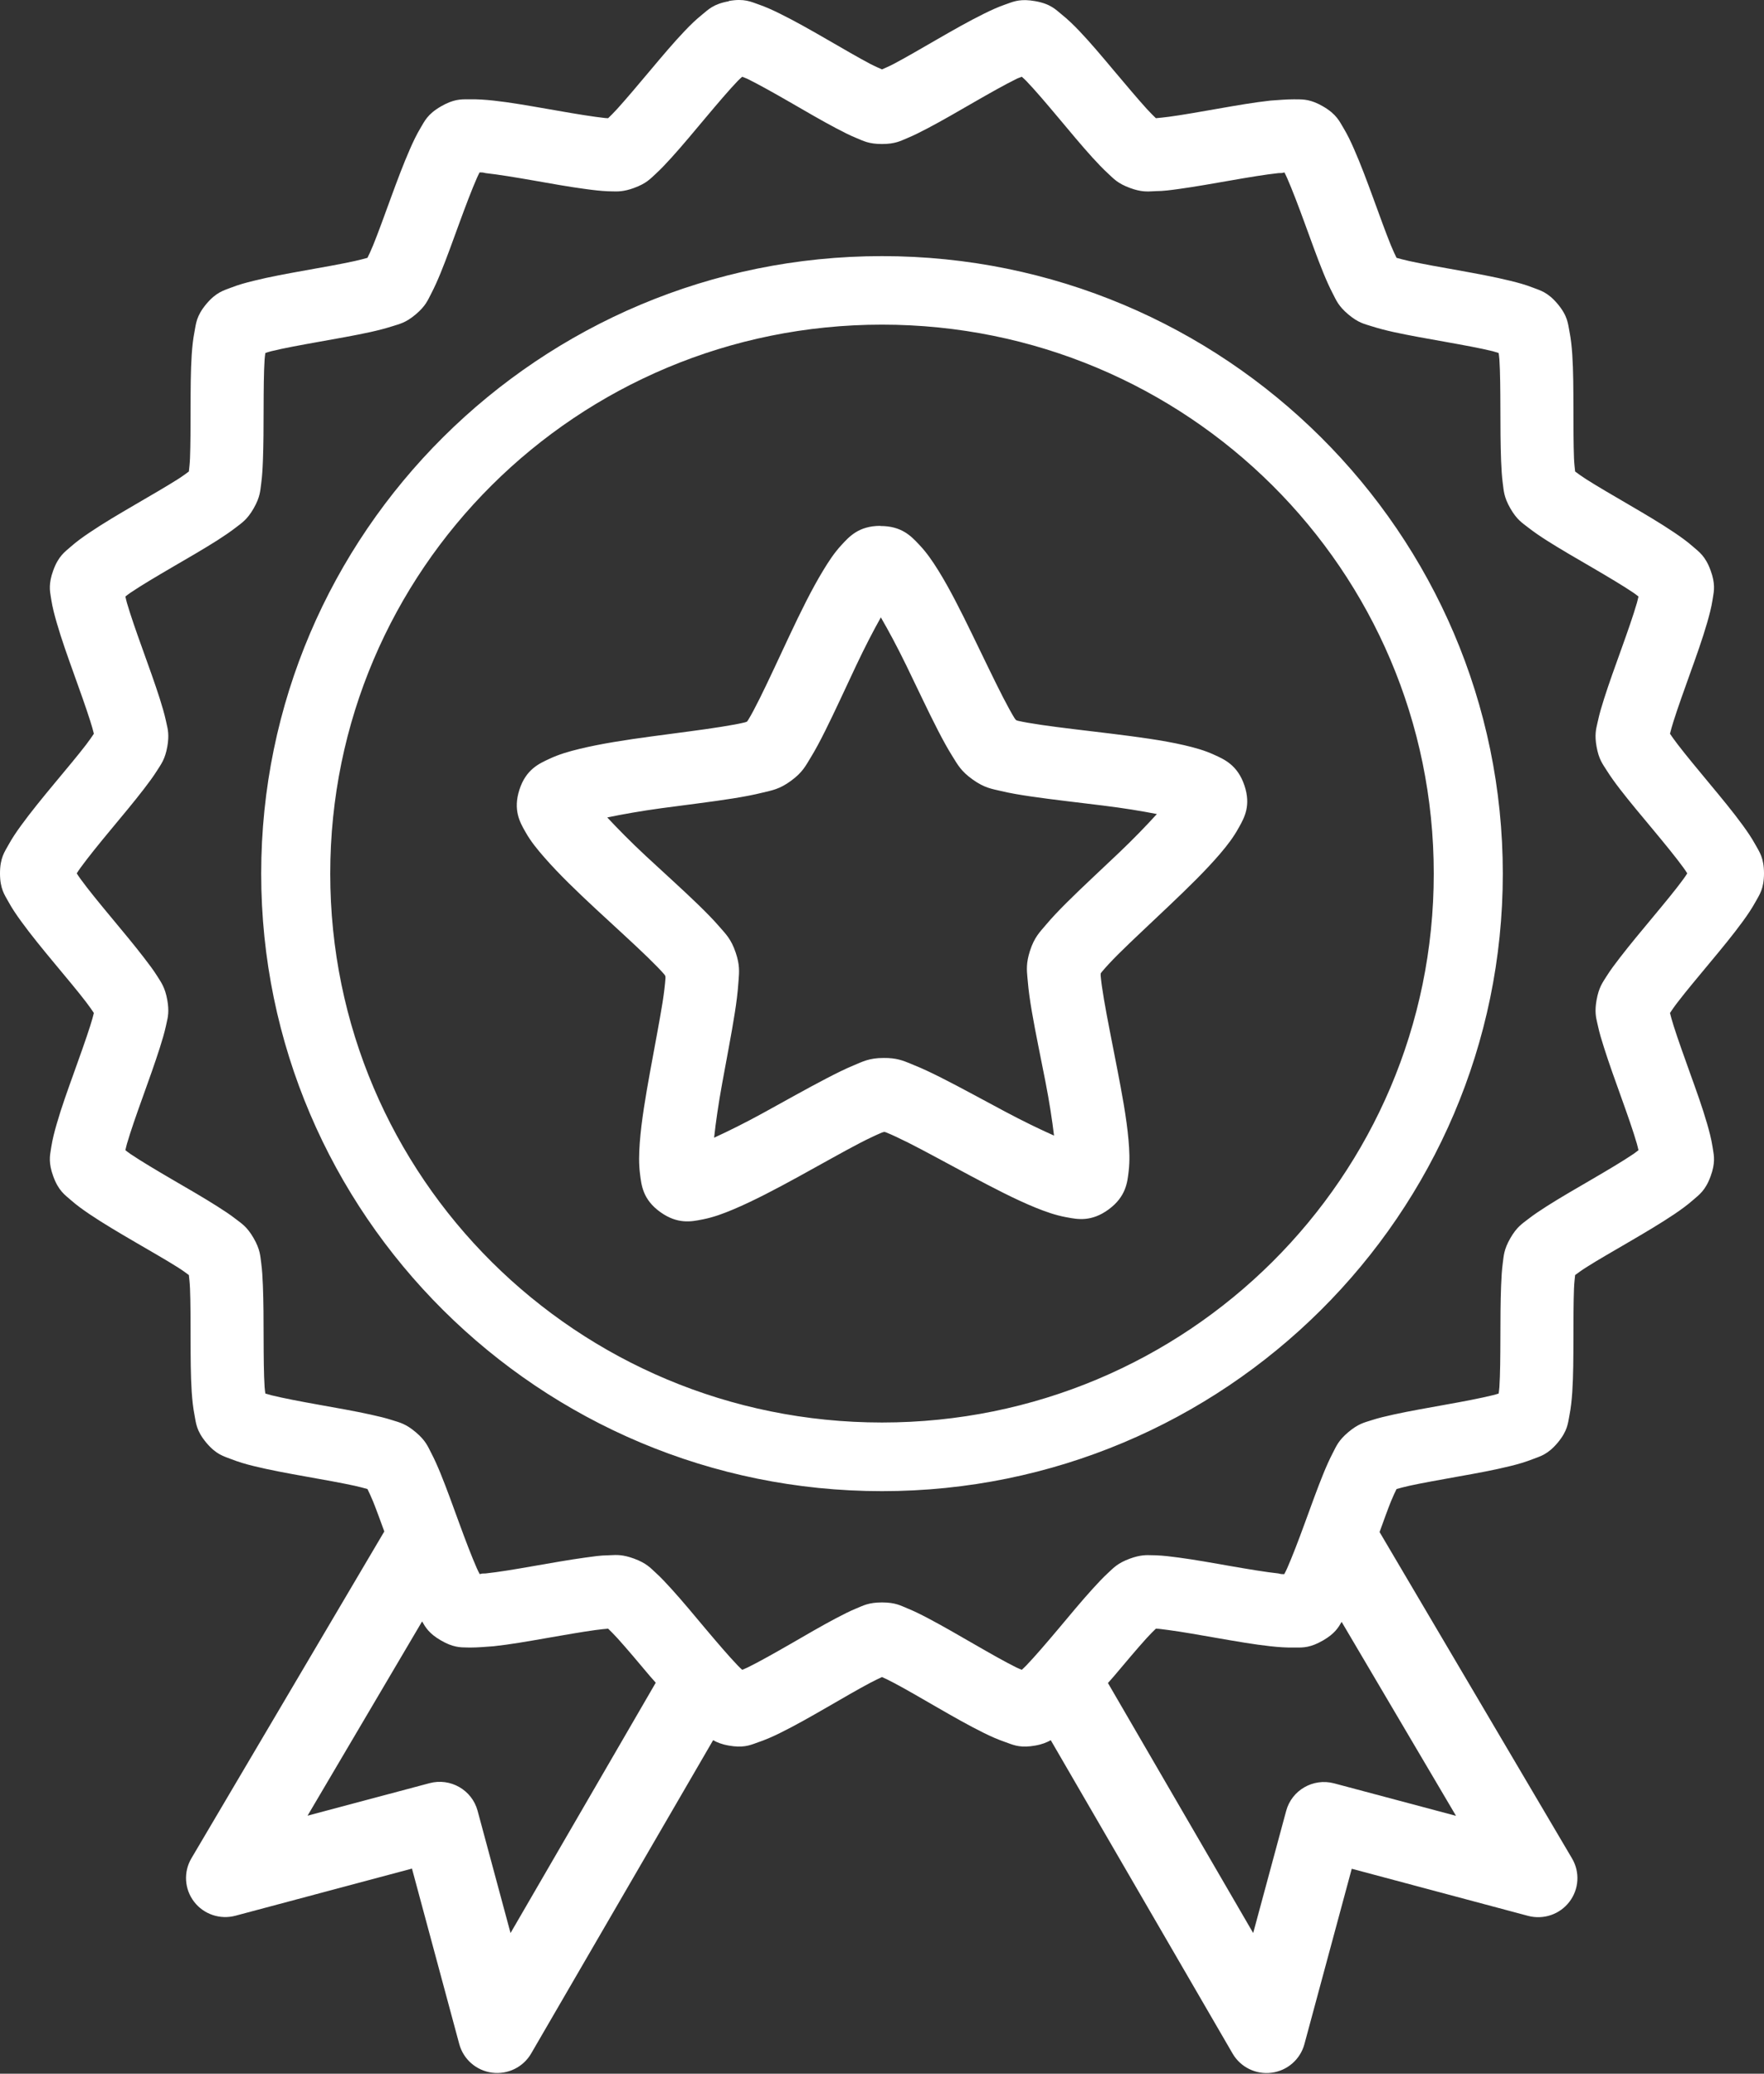 <?xml version="1.0" encoding="utf-8"?>
<svg width="57px" height="67px" viewBox="0 0 57 67" version="1.1" xmlns:xlink="http://www.w3.org/1999/xlink" xmlns="http://www.w3.org/2000/svg">
    <rect x="0" y="0" width="57" height="67" fill="#333333" stroke="none"/>
    <desc>Created with Lunacy</desc>
    <g id="info">
        <g id="Group">
            <path d="M23.549 0.032C23.802 -0.013 23.983 -0.006 24.13 0.023C24.277 0.051 24.389 0.101 24.508 0.142C24.746 0.224 24.971 0.327 25.209 0.445C25.684 0.679 26.205 0.975 26.716 1.27C27.228 1.565 27.73 1.859 28.117 2.063C28.279 2.147 28.399 2.197 28.5 2.242C28.601 2.197 28.722 2.147 28.883 2.063C29.27 1.859 29.772 1.565 30.284 1.27C30.796 0.975 31.316 0.679 31.791 0.445C32.029 0.327 32.254 0.224 32.492 0.142C32.518 0.133 32.545 0.123 32.571 0.114C32.782 0.037 33.002 -0.043 33.45 0.037C33.955 0.126 34.117 0.315 34.312 0.472C34.508 0.63 34.682 0.798 34.866 0.99C35.232 1.373 35.619 1.835 35.999 2.288C36.38 2.74 36.756 3.187 37.05 3.512C37.174 3.647 37.27 3.741 37.35 3.819C37.46 3.809 37.591 3.796 37.77 3.773C38.202 3.716 38.774 3.613 39.355 3.512C39.936 3.41 40.525 3.307 41.051 3.25C41.315 3.232 41.56 3.209 41.812 3.209C41.84 3.21 41.869 3.21 41.897 3.21C42.122 3.21 42.361 3.211 42.752 3.438C43.19 3.693 43.282 3.922 43.411 4.135C43.541 4.35 43.646 4.571 43.752 4.814C43.966 5.299 44.176 5.862 44.379 6.418C44.583 6.975 44.78 7.524 44.946 7.931C45.017 8.102 45.077 8.229 45.126 8.33C45.232 8.36 45.363 8.395 45.541 8.435C45.968 8.529 46.536 8.63 47.117 8.733C47.698 8.838 48.29 8.946 48.804 9.073C49.062 9.136 49.298 9.201 49.533 9.293C49.767 9.384 50.01 9.435 50.335 9.824C50.66 10.214 50.664 10.459 50.713 10.705C50.761 10.95 50.787 11.192 50.805 11.457C50.84 11.986 50.84 12.587 50.842 13.18C50.843 13.773 50.843 14.359 50.86 14.799C50.868 14.985 50.885 15.121 50.897 15.234C50.987 15.301 51.095 15.381 51.252 15.482C51.621 15.717 52.125 16.009 52.635 16.307C53.145 16.605 53.661 16.909 54.101 17.206C54.32 17.354 54.52 17.497 54.709 17.664C54.898 17.83 55.105 17.961 55.276 18.434C55.428 18.853 55.388 19.083 55.35 19.302C55.345 19.331 55.34 19.359 55.336 19.388C55.298 19.635 55.234 19.871 55.161 20.126C55.014 20.635 54.813 21.201 54.612 21.758C54.412 22.315 54.215 22.866 54.082 23.285C54.026 23.463 53.989 23.596 53.962 23.706C54.024 23.8 54.106 23.914 54.221 24.064C54.488 24.412 54.861 24.86 55.239 25.316C55.618 25.771 56.001 26.235 56.313 26.663C56.469 26.878 56.607 27.08 56.728 27.301C56.849 27.521 57 27.715 57 28.218C57 28.721 56.849 28.914 56.728 29.134C56.607 29.354 56.469 29.558 56.313 29.772C56.001 30.201 55.618 30.664 55.239 31.119C54.861 31.575 54.488 32.018 54.221 32.367C54.105 32.515 54.024 32.635 53.962 32.729C53.989 32.838 54.026 32.972 54.082 33.151C54.215 33.569 54.412 34.12 54.612 34.677C54.813 35.234 55.014 35.795 55.161 36.305C55.234 36.559 55.298 36.8 55.336 37.047C55.34 37.076 55.345 37.105 55.35 37.133C55.388 37.352 55.428 37.582 55.276 38.001C55.105 38.474 54.898 38.604 54.709 38.771C54.52 38.937 54.32 39.082 54.101 39.23C53.661 39.526 53.145 39.83 52.635 40.128C52.125 40.426 51.621 40.714 51.252 40.949C51.096 41.048 50.987 41.13 50.897 41.196C50.885 41.309 50.868 41.449 50.86 41.636C50.843 42.076 50.843 42.662 50.842 43.255C50.84 43.847 50.84 44.445 50.805 44.974C50.787 45.238 50.761 45.484 50.713 45.73C50.664 45.976 50.66 46.221 50.335 46.611C50.01 46.999 49.767 47.051 49.533 47.142C49.298 47.234 49.062 47.304 48.804 47.367C48.29 47.495 47.698 47.603 47.117 47.706C46.537 47.812 45.968 47.91 45.541 48.004C45.363 48.044 45.232 48.079 45.126 48.11C45.077 48.21 45.017 48.337 44.946 48.508C44.838 48.775 44.706 49.149 44.578 49.499L50.796 60.043C51.057 60.484 51.024 61.038 50.712 61.445C50.401 61.853 49.873 62.032 49.376 61.9L43.679 60.378L42.148 66.049C42.014 66.539 41.597 66.902 41.09 66.968C40.584 67.034 40.087 66.791 39.83 66.351L33.953 56.224C33.829 56.293 33.682 56.358 33.45 56.398C33.007 56.477 32.786 56.396 32.578 56.319C32.549 56.309 32.521 56.298 32.492 56.288C32.254 56.206 32.029 56.108 31.791 55.99C31.316 55.756 30.796 55.46 30.284 55.165C29.772 54.87 29.27 54.576 28.883 54.372C28.722 54.288 28.601 54.229 28.5 54.184C28.399 54.229 28.279 54.288 28.117 54.372C27.73 54.576 27.228 54.87 26.716 55.165C26.205 55.46 25.684 55.756 25.209 55.99C24.971 56.108 24.746 56.206 24.508 56.288C24.479 56.298 24.451 56.309 24.422 56.319C24.213 56.396 23.993 56.477 23.549 56.398C23.316 56.357 23.166 56.294 23.043 56.224L17.161 66.351C16.904 66.79 16.407 67.033 15.9 66.966C15.394 66.9 14.977 66.539 14.842 66.049L13.312 60.373L7.61 61.895C7.113 62.029 6.583 61.85 6.271 61.443C5.958 61.035 5.925 60.48 6.186 60.039L12.418 49.48C12.292 49.137 12.16 48.77 12.054 48.508C11.983 48.337 11.923 48.211 11.874 48.11C11.768 48.079 11.637 48.044 11.459 48.004C11.032 47.911 10.463 47.809 9.883 47.706C9.302 47.602 8.71 47.494 8.196 47.367C7.938 47.304 7.702 47.234 7.467 47.142C7.233 47.051 6.99 47 6.665 46.611C6.34 46.221 6.335 45.976 6.287 45.73C6.239 45.484 6.213 45.238 6.195 44.974C6.16 44.445 6.16 43.847 6.158 43.255C6.157 42.662 6.158 42.076 6.14 41.636C6.132 41.448 6.115 41.309 6.103 41.196C6.013 41.129 5.904 41.047 5.748 40.949C5.378 40.714 4.871 40.426 4.361 40.128C3.85 39.83 3.334 39.526 2.895 39.23C2.675 39.081 2.475 38.938 2.286 38.771C2.097 38.605 1.891 38.475 1.719 38.001C1.568 37.582 1.607 37.352 1.645 37.133C1.65 37.105 1.655 37.076 1.659 37.047C1.698 36.8 1.761 36.559 1.835 36.305C1.981 35.795 2.183 35.234 2.383 34.677C2.583 34.12 2.78 33.569 2.913 33.151C2.97 32.972 3.007 32.839 3.033 32.729C2.971 32.635 2.89 32.517 2.775 32.367C2.508 32.018 2.134 31.575 1.756 31.119C1.378 30.664 0.998 30.201 0.687 29.772C0.531 29.557 0.392 29.355 0.272 29.134C0.151 28.915 0 28.72 0 28.218C0 27.715 0.151 27.521 0.272 27.301C0.392 27.081 0.531 26.877 0.687 26.663C0.998 26.235 1.378 25.771 1.756 25.316C2.134 24.86 2.508 24.417 2.775 24.069C2.89 23.92 2.971 23.8 3.033 23.706C3.007 23.597 2.97 23.463 2.913 23.285C2.78 22.866 2.583 22.315 2.383 21.758C2.183 21.201 1.981 20.635 1.835 20.126C1.761 19.871 1.698 19.635 1.659 19.388C1.655 19.359 1.65 19.331 1.645 19.302C1.607 19.083 1.568 18.853 1.719 18.434C1.891 17.96 2.097 17.831 2.286 17.664C2.475 17.498 2.675 17.353 2.895 17.206C3.334 16.909 3.85 16.605 4.361 16.307C4.871 16.009 5.378 15.717 5.748 15.482C5.905 15.382 6.013 15.3 6.103 15.234C6.115 15.122 6.132 14.986 6.14 14.799C6.157 14.359 6.157 13.773 6.158 13.18C6.16 12.587 6.16 11.986 6.195 11.457C6.213 11.192 6.239 10.95 6.287 10.705C6.335 10.459 6.34 10.214 6.665 9.824C6.99 9.436 7.233 9.384 7.467 9.293C7.702 9.201 7.938 9.136 8.196 9.073C8.71 8.944 9.302 8.837 9.883 8.733C10.463 8.63 11.032 8.529 11.459 8.435C11.637 8.395 11.768 8.36 11.874 8.33C11.924 8.229 11.983 8.102 12.054 7.931C12.22 7.524 12.417 6.975 12.621 6.418C12.824 5.862 13.034 5.299 13.248 4.814C13.354 4.571 13.459 4.351 13.588 4.135C13.718 3.92 13.806 3.694 14.248 3.438C14.651 3.204 14.892 3.207 15.123 3.209C15.145 3.209 15.166 3.209 15.188 3.209C15.44 3.204 15.685 3.222 15.949 3.25C16.475 3.307 17.064 3.411 17.645 3.512C18.226 3.614 18.798 3.714 19.23 3.773C19.409 3.792 19.54 3.819 19.65 3.819C19.73 3.742 19.826 3.648 19.95 3.512C20.244 3.187 20.62 2.74 21 2.288C21.381 1.835 21.764 1.378 22.13 0.995C22.313 0.803 22.492 0.629 22.688 0.472C22.883 0.314 23.045 0.13 23.549 0.041L23.549 0.032ZM24.163 2.553C24.084 2.516 24.047 2.508 23.983 2.48C23.932 2.529 23.9 2.55 23.84 2.613C23.553 2.913 23.183 3.349 22.807 3.796C22.432 4.243 22.052 4.702 21.701 5.089C21.526 5.282 21.363 5.456 21.189 5.616C21.016 5.774 20.89 5.926 20.484 6.074C20.152 6.195 19.959 6.189 19.771 6.183C19.729 6.181 19.688 6.18 19.645 6.18C19.41 6.17 19.171 6.142 18.912 6.106C18.396 6.038 17.808 5.932 17.235 5.831C16.662 5.731 16.1 5.638 15.69 5.593C15.605 5.57 15.569 5.57 15.502 5.57L15.497 5.57C15.465 5.636 15.446 5.669 15.409 5.753C15.242 6.134 15.038 6.672 14.838 7.22C14.637 7.769 14.436 8.333 14.239 8.816C14.14 9.057 14.043 9.276 13.934 9.485C13.825 9.693 13.76 9.882 13.432 10.159C13.103 10.436 12.905 10.467 12.681 10.54C12.456 10.612 12.225 10.671 11.971 10.728C11.461 10.84 10.875 10.941 10.302 11.044C9.729 11.147 9.168 11.248 8.767 11.347C8.678 11.368 8.643 11.383 8.574 11.406C8.565 11.481 8.557 11.519 8.55 11.612C8.523 12.028 8.52 12.6 8.518 13.185C8.517 13.77 8.516 14.368 8.495 14.89C8.485 15.151 8.471 15.392 8.44 15.624C8.408 15.857 8.408 16.056 8.196 16.426C7.983 16.796 7.81 16.895 7.624 17.041C7.438 17.185 7.236 17.321 7.016 17.462C6.575 17.742 6.058 18.04 5.554 18.333C5.051 18.627 4.561 18.917 4.218 19.149C4.14 19.201 4.111 19.229 4.052 19.273C4.069 19.346 4.076 19.388 4.102 19.48C4.218 19.879 4.407 20.42 4.605 20.969C4.802 21.519 5.005 22.077 5.163 22.574C5.241 22.823 5.311 23.055 5.361 23.285C5.367 23.315 5.374 23.345 5.381 23.375C5.426 23.568 5.47 23.756 5.407 24.119C5.333 24.537 5.204 24.69 5.08 24.889C4.955 25.088 4.81 25.283 4.651 25.49C4.333 25.904 3.95 26.361 3.577 26.81C3.204 27.259 2.844 27.703 2.6 28.039C2.543 28.116 2.522 28.154 2.48 28.218C2.522 28.281 2.543 28.319 2.6 28.396C2.844 28.732 3.204 29.172 3.577 29.62C3.95 30.069 4.333 30.527 4.651 30.941C4.81 31.148 4.955 31.337 5.08 31.537C5.204 31.736 5.333 31.898 5.407 32.316C5.47 32.678 5.426 32.867 5.381 33.06C5.374 33.09 5.367 33.12 5.361 33.151C5.311 33.38 5.241 33.608 5.163 33.856C5.005 34.354 4.802 34.916 4.605 35.466C4.407 36.015 4.218 36.556 4.102 36.956C4.076 37.047 4.069 37.089 4.052 37.162C4.111 37.206 4.14 37.234 4.218 37.286C4.561 37.517 5.051 37.808 5.554 38.102C6.058 38.395 6.575 38.693 7.016 38.973C7.236 39.113 7.438 39.244 7.624 39.39C7.81 39.534 7.983 39.634 8.196 40.004C8.408 40.374 8.408 40.57 8.44 40.802C8.471 41.035 8.485 41.279 8.495 41.54C8.516 42.062 8.517 42.656 8.518 43.241C8.52 43.826 8.523 44.398 8.55 44.813C8.557 44.907 8.565 44.949 8.574 45.024C8.643 45.045 8.679 45.056 8.767 45.079C9.168 45.178 9.729 45.283 10.302 45.386C10.875 45.489 11.461 45.59 11.971 45.703C12.225 45.759 12.456 45.813 12.681 45.886C12.905 45.958 13.103 45.994 13.432 46.271C13.76 46.548 13.825 46.736 13.934 46.945C14.043 47.153 14.14 47.373 14.239 47.615C14.436 48.098 14.637 48.661 14.838 49.21C15.038 49.759 15.242 50.292 15.409 50.672C15.447 50.759 15.469 50.795 15.502 50.86C15.569 50.837 15.604 50.837 15.685 50.837L15.69 50.837C16.1 50.794 16.662 50.7 17.235 50.599C17.808 50.5 18.396 50.394 18.912 50.324C19.171 50.289 19.41 50.251 19.645 50.251C19.673 50.25 19.7 50.248 19.727 50.247C19.93 50.236 20.127 50.226 20.484 50.356C20.89 50.505 21.016 50.657 21.189 50.815C21.363 50.973 21.526 51.149 21.701 51.342C22.052 51.728 22.432 52.188 22.807 52.635C23.183 53.081 23.553 53.513 23.84 53.813C23.901 53.879 23.932 53.901 23.983 53.95C24.047 53.922 24.084 53.91 24.163 53.872C24.533 53.69 25.027 53.411 25.532 53.121C26.036 52.83 26.55 52.529 27.011 52.286C27.242 52.165 27.457 52.054 27.675 51.965C27.893 51.876 28.067 51.773 28.5 51.773C28.933 51.773 29.103 51.876 29.32 51.965C29.538 52.054 29.753 52.16 29.984 52.282C30.446 52.525 30.964 52.825 31.468 53.116C31.973 53.407 32.467 53.689 32.837 53.872C32.916 53.91 32.953 53.922 33.017 53.95C33.068 53.901 33.099 53.876 33.16 53.813C33.447 53.513 33.817 53.081 34.193 52.635C34.568 52.188 34.948 51.728 35.299 51.342C35.474 51.149 35.637 50.974 35.81 50.815C35.984 50.656 36.11 50.504 36.516 50.356C36.848 50.235 37.041 50.242 37.229 50.248C37.271 50.249 37.312 50.251 37.355 50.251C37.59 50.26 37.83 50.289 38.088 50.324C38.604 50.393 39.193 50.498 39.765 50.599C40.338 50.699 40.9 50.793 41.31 50.837C41.393 50.86 41.428 50.86 41.494 50.86L41.498 50.86C41.531 50.795 41.553 50.757 41.591 50.672C41.758 50.292 41.962 49.759 42.162 49.21C42.363 48.661 42.564 48.098 42.761 47.615C42.86 47.373 42.957 47.154 43.066 46.945C43.175 46.737 43.24 46.548 43.568 46.271C43.897 45.994 44.095 45.959 44.319 45.886C44.544 45.813 44.775 45.759 45.029 45.703C45.538 45.591 46.125 45.49 46.698 45.386C47.271 45.284 47.832 45.178 48.233 45.079C48.321 45.056 48.357 45.048 48.426 45.024C48.435 44.949 48.443 44.907 48.45 44.813C48.477 44.398 48.48 43.826 48.482 43.241C48.483 42.656 48.484 42.062 48.505 41.54C48.515 41.279 48.529 41.034 48.56 40.802C48.592 40.569 48.592 40.374 48.804 40.004C49.017 39.635 49.19 39.535 49.376 39.39C49.562 39.245 49.76 39.114 49.98 38.973C50.42 38.693 50.938 38.395 51.441 38.102C51.944 37.808 52.435 37.518 52.778 37.286C52.855 37.232 52.885 37.206 52.944 37.162C52.926 37.089 52.919 37.047 52.893 36.956C52.778 36.556 52.588 36.015 52.391 35.466C52.193 34.916 51.991 34.354 51.833 33.856C51.754 33.608 51.684 33.38 51.635 33.151C51.628 33.12 51.621 33.09 51.614 33.06C51.569 32.867 51.525 32.679 51.589 32.316C51.662 31.897 51.791 31.736 51.916 31.537C52.041 31.338 52.185 31.147 52.344 30.941C52.663 30.527 53.045 30.069 53.419 29.62C53.792 29.171 54.156 28.732 54.4 28.396C54.457 28.319 54.478 28.281 54.52 28.218C54.478 28.154 54.457 28.116 54.4 28.039C54.156 27.703 53.792 27.259 53.419 26.81C53.045 26.361 52.663 25.908 52.344 25.494C52.185 25.287 52.041 25.089 51.916 24.889C51.791 24.69 51.662 24.538 51.589 24.119C51.525 23.757 51.569 23.569 51.614 23.375C51.621 23.345 51.628 23.315 51.635 23.285C51.684 23.055 51.754 22.823 51.833 22.574C51.991 22.077 52.193 21.519 52.391 20.969C52.588 20.42 52.778 19.879 52.893 19.48C52.919 19.388 52.926 19.346 52.944 19.273C52.885 19.229 52.855 19.201 52.778 19.149C52.435 18.918 51.944 18.627 51.441 18.333C50.938 18.04 50.42 17.742 49.98 17.462C49.76 17.322 49.562 17.186 49.376 17.041C49.19 16.896 49.017 16.796 48.804 16.426C48.592 16.056 48.592 15.856 48.56 15.624C48.529 15.391 48.516 15.151 48.505 14.89C48.484 14.368 48.483 13.77 48.482 13.185C48.48 12.6 48.477 12.028 48.45 11.612C48.443 11.519 48.434 11.479 48.426 11.406C48.357 11.387 48.322 11.37 48.233 11.347C47.832 11.248 47.271 11.147 46.698 11.044C46.125 10.941 45.538 10.84 45.029 10.728C44.775 10.671 44.544 10.612 44.319 10.54C44.095 10.468 43.897 10.436 43.568 10.159C43.24 9.882 43.175 9.694 43.066 9.485C42.957 9.277 42.86 9.057 42.761 8.816C42.564 8.333 42.363 7.769 42.162 7.22C41.962 6.672 41.758 6.134 41.591 5.753C41.554 5.669 41.535 5.636 41.503 5.57C41.434 5.593 41.398 5.593 41.315 5.593L41.31 5.593C40.9 5.637 40.338 5.73 39.765 5.831C39.193 5.93 38.604 6.036 38.088 6.106C37.83 6.142 37.59 6.175 37.355 6.175C37.323 6.176 37.293 6.178 37.262 6.18C37.063 6.191 36.867 6.203 36.516 6.074C36.111 5.926 35.984 5.771 35.81 5.611C35.637 5.453 35.474 5.281 35.299 5.089C34.948 4.702 34.568 4.243 34.193 3.796C33.818 3.349 33.447 2.912 33.16 2.613C33.1 2.55 33.068 2.529 33.017 2.48C32.953 2.508 32.916 2.514 32.837 2.553C32.467 2.736 31.973 3.014 31.468 3.305C30.964 3.596 30.446 3.897 29.984 4.14C29.753 4.261 29.538 4.371 29.32 4.461C29.103 4.55 28.933 4.653 28.5 4.653C28.067 4.653 27.893 4.55 27.675 4.461C27.457 4.372 27.242 4.262 27.011 4.14C26.55 3.897 26.036 3.596 25.532 3.305C25.027 3.014 24.533 2.737 24.163 2.553ZM28.5 8.275C17.434 8.275 8.44 17.221 8.44 28.227C8.44 39.233 17.434 48.178 28.5 48.178C39.566 48.178 48.56 39.233 48.56 28.227C48.56 17.221 39.566 8.275 28.5 8.275ZM46.329 28.227C46.329 18.419 38.361 10.489 28.5 10.489C18.639 10.489 10.671 18.419 10.671 28.227C10.671 38.035 18.639 45.96 28.5 45.96C38.361 45.96 46.329 38.035 46.329 28.227ZM28.445 16.99C27.735 16.99 27.427 17.355 27.191 17.609C26.955 17.863 26.776 18.14 26.592 18.443C26.224 19.05 25.867 19.779 25.518 20.52C25.168 21.261 24.828 22.008 24.545 22.574C24.404 22.857 24.276 23.099 24.181 23.253C24.162 23.284 24.154 23.293 24.135 23.317C24.109 23.326 24.099 23.331 24.066 23.34C23.89 23.384 23.624 23.432 23.31 23.482C22.681 23.583 21.863 23.683 21.047 23.794C20.23 23.904 19.416 24.028 18.723 24.197C18.377 24.281 18.066 24.37 17.751 24.518C17.436 24.666 16.998 24.846 16.783 25.517C16.574 26.169 16.8 26.567 16.97 26.865C16.975 26.874 16.98 26.884 16.986 26.893C17.157 27.194 17.365 27.446 17.599 27.713C18.066 28.248 18.656 28.814 19.258 29.373C19.86 29.932 20.472 30.485 20.927 30.927C21.154 31.148 21.343 31.34 21.461 31.477C21.482 31.5 21.483 31.511 21.498 31.532C21.499 31.543 21.5 31.552 21.501 31.56C21.503 31.574 21.505 31.587 21.503 31.61C21.491 31.791 21.46 32.063 21.411 32.376C21.312 33 21.155 33.799 21.01 34.604C20.864 35.409 20.726 36.213 20.673 36.919C20.647 37.272 20.638 37.598 20.682 37.941C20.727 38.285 20.765 38.755 21.342 39.165C21.896 39.56 22.342 39.47 22.679 39.403C22.693 39.4 22.706 39.397 22.72 39.395C23.061 39.327 23.369 39.212 23.697 39.074C24.354 38.797 25.077 38.415 25.799 38.019C26.52 37.624 27.235 37.216 27.799 36.923C28.081 36.778 28.328 36.663 28.495 36.593C28.53 36.579 28.544 36.579 28.574 36.571C28.599 36.578 28.61 36.576 28.638 36.589C28.807 36.657 29.055 36.773 29.339 36.914C29.907 37.2 30.622 37.596 31.349 37.983C32.075 38.369 32.804 38.751 33.464 39.019C33.794 39.152 34.104 39.262 34.446 39.326C34.459 39.328 34.473 39.331 34.487 39.333C34.825 39.397 35.27 39.48 35.82 39.078C36.391 38.66 36.429 38.189 36.47 37.845C36.51 37.501 36.496 37.18 36.465 36.827C36.403 36.122 36.252 35.316 36.096 34.512C35.941 33.709 35.778 32.912 35.672 32.289C35.619 31.977 35.581 31.707 35.566 31.527C35.564 31.502 35.565 31.489 35.566 31.471C35.566 31.466 35.566 31.461 35.566 31.454C35.582 31.43 35.586 31.421 35.608 31.395C35.724 31.256 35.908 31.055 36.133 30.831C36.583 30.383 37.189 29.825 37.783 29.258C38.378 28.692 38.963 28.125 39.424 27.585C39.655 27.314 39.856 27.054 40.023 26.75C40.03 26.738 40.037 26.726 40.044 26.713C40.21 26.414 40.427 26.022 40.212 25.38C39.989 24.711 39.547 24.529 39.231 24.385C38.914 24.239 38.596 24.154 38.249 24.073C37.554 23.913 36.744 23.808 35.926 23.706C35.108 23.605 34.288 23.515 33.658 23.422C33.343 23.375 33.074 23.331 32.897 23.289C32.867 23.282 32.858 23.275 32.833 23.266C32.813 23.243 32.802 23.234 32.782 23.202C32.686 23.049 32.559 22.814 32.413 22.533C32.123 21.97 31.772 21.229 31.413 20.493C31.054 19.756 30.691 19.027 30.316 18.425C30.128 18.124 29.942 17.851 29.703 17.6C29.694 17.59 29.684 17.58 29.675 17.57C29.439 17.321 29.127 16.991 28.445 16.995L28.445 16.99ZM29.288 21.506C28.995 20.904 28.717 20.386 28.463 19.947C28.215 20.389 27.942 20.915 27.657 21.52C27.317 22.239 26.977 22.988 26.661 23.619C26.503 23.935 26.352 24.222 26.195 24.477C26.038 24.732 25.941 24.949 25.559 25.228C25.177 25.508 24.934 25.536 24.642 25.609C24.35 25.682 24.034 25.741 23.683 25.797C22.983 25.909 22.162 26.005 21.369 26.113C20.703 26.204 20.121 26.308 19.622 26.411C19.969 26.782 20.381 27.202 20.871 27.658C21.456 28.201 22.07 28.752 22.577 29.244C22.83 29.491 23.059 29.723 23.255 29.951C23.45 30.177 23.626 30.338 23.775 30.785C23.906 31.175 23.887 31.404 23.867 31.655C23.864 31.691 23.861 31.728 23.858 31.766C23.838 32.064 23.798 32.381 23.743 32.729C23.634 33.425 23.474 34.234 23.333 35.016C23.214 35.674 23.129 36.255 23.075 36.758C23.538 36.546 24.067 36.284 24.656 35.961C25.356 35.577 26.078 35.168 26.707 34.842C27.021 34.679 27.309 34.535 27.587 34.42C27.865 34.306 28.076 34.182 28.551 34.182C28.968 34.178 29.185 34.268 29.421 34.366C29.453 34.38 29.485 34.393 29.519 34.407C29.798 34.518 30.087 34.655 30.404 34.815C31.037 35.133 31.763 35.535 32.469 35.91C33.062 36.226 33.593 36.483 34.059 36.69C33.998 36.187 33.91 35.608 33.782 34.952C33.631 34.172 33.458 33.364 33.34 32.669C33.281 32.322 33.235 32.004 33.211 31.706C33.208 31.667 33.204 31.629 33.2 31.591C33.177 31.343 33.155 31.115 33.28 30.725C33.424 30.276 33.603 30.112 33.796 29.882C33.989 29.652 34.21 29.421 34.46 29.171C34.961 28.672 35.569 28.112 36.147 27.562C36.632 27.101 37.041 26.676 37.382 26.301C36.882 26.203 36.302 26.108 35.635 26.026C34.841 25.927 34.014 25.836 33.312 25.733C32.961 25.681 32.642 25.629 32.349 25.558C32.056 25.489 31.817 25.462 31.432 25.187C31.046 24.913 30.942 24.698 30.782 24.445C30.622 24.191 30.469 23.91 30.307 23.596C29.983 22.969 29.637 22.221 29.288 21.506ZM13.639 52.387C13.749 52.578 13.861 52.777 14.248 53.001C14.634 53.226 14.872 53.227 15.094 53.229C15.126 53.23 15.157 53.23 15.188 53.231C15.44 53.231 15.685 53.208 15.949 53.189C16.475 53.133 17.064 53.03 17.645 52.928C18.226 52.827 18.798 52.726 19.23 52.667C19.409 52.643 19.54 52.63 19.65 52.621C19.73 52.698 19.826 52.792 19.95 52.928C20.244 53.253 20.62 53.699 21 54.152C21.064 54.228 21.126 54.292 21.189 54.367L16.497 62.455L15.432 58.503C15.25 57.831 14.555 57.433 13.879 57.613L9.938 58.663L13.639 52.387ZM47.048 58.668L43.352 52.401C43.244 52.588 43.13 52.782 42.752 53.001C42.349 53.235 42.108 53.233 41.877 53.231C41.855 53.231 41.834 53.231 41.812 53.231C41.56 53.235 41.315 53.218 41.051 53.189C40.525 53.132 39.936 53.029 39.355 52.928C38.774 52.826 38.202 52.725 37.77 52.667C37.591 52.648 37.46 52.621 37.35 52.621C37.27 52.698 37.174 52.792 37.05 52.928C36.756 53.253 36.38 53.699 35.999 54.152C35.933 54.231 35.868 54.298 35.801 54.377L40.494 62.455L41.559 58.512C41.738 57.84 42.431 57.44 43.107 57.618L47.048 58.668Z" id="Shape" fill="#fff" fill-rule="evenodd" stroke="none" />
        </g>
    </g>
</svg>